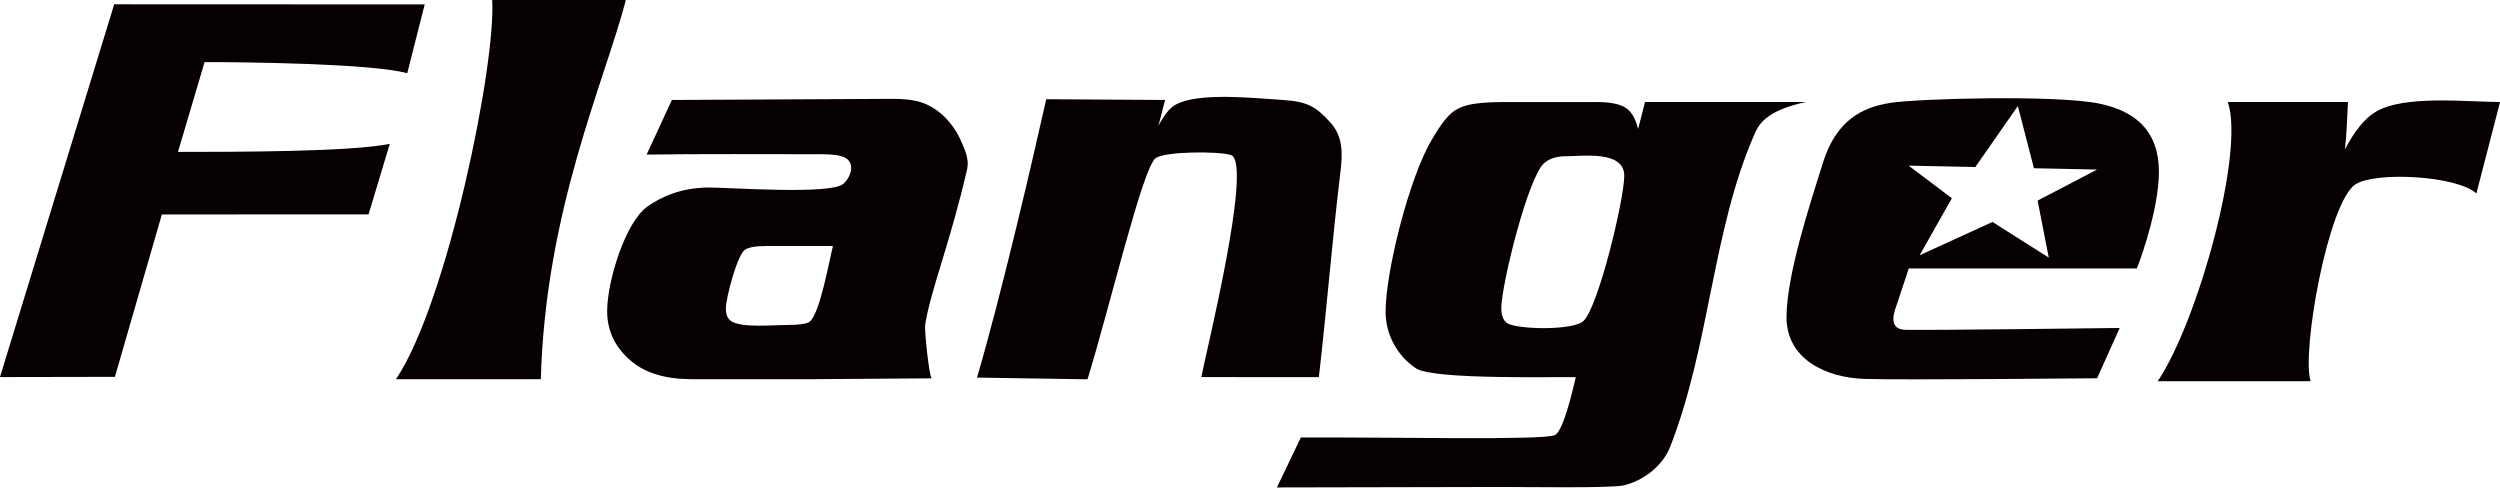 <?xml version="1.0" encoding="utf-8"?>
<!-- Generator: Adobe Illustrator 23.1.1, SVG Export Plug-In . SVG Version: 6.00 Build 0)  -->
<svg version="1.1" xmlns="http://www.w3.org/2000/svg" xmlns:xlink="http://www.w3.org/1999/xlink" x="0px" y="0px"
	 width="115.91px" height="22.62px" viewBox="0 0 115.91 22.62" style="enable-background:new 0 0 115.91 22.62;"
	 xml:space="preserve">
<style type="text/css">
	.st0{fill-rule:evenodd;clip-rule:evenodd;fill:#070001;}
</style>
<g id="レイヤー_1">
</g>
<g id="for_x5F_dealer">
	<g>
		<path class="st0" d="M108.86,4.73c-0.042,0.735-0.052,1.468-0.141,2.201c0.445-0.858,0.92-1.441,1.422-1.743
			c1.33-0.799,4.235-0.459,5.771-0.459l-1.096,4.239c-0.916-0.827-4.669-1.024-5.604-0.423c-1.278,0.824-2.516,7.807-2.082,9.13
			h-7.089c1.85-2.751,4.046-10.639,3.249-12.946H108.86z M73.427,14.872c0.693-0.693,1.88-5.636,1.88-6.726
			c0-1.18-1.916-0.902-2.712-0.902c-0.427,0-0.769,0.109-1.013,0.33c-0.746,0.676-1.975,5.647-1.975,6.712
			c0,0.335,0.087,0.566,0.263,0.691C70.294,15.278,72.955,15.343,73.427,14.872z M76.27,4.73h7.463
			c-1.971,0.414-2.24,1.15-2.402,1.523c-1.954,4.492-2.046,9.73-3.896,14.464c-0.35,0.893-1.256,1.583-2.165,1.789
			c-0.6,0.134-4.489,0.071-5.604,0.072L59.203,22.6l1.11-2.317c4.302-0.019,11.232,0.141,11.778-0.111
			c0.414-0.192,0.86-2.26,0.97-2.683c-0.708-0.034-6.577,0.136-7.404-0.407c-0.876-0.575-1.416-1.583-1.416-2.629
			c0-1.85,1.099-6.244,2.151-7.988c0.247-0.41,0.608-1.042,1.061-1.341c0.636-0.42,1.673-0.393,3.12-0.393h3.457
			c0.618,0,1.063,0.088,1.335,0.261c0.269,0.169,0.467,0.501,0.585,0.99L76.27,4.73z M54.019,4.635l-0.308,1.197
			c0.264-0.506,0.529-0.831,0.792-0.977c1.048-0.585,3.598-0.309,4.978-0.22c1.19,0.077,1.555,0.341,2.189,1.03
			c0.598,0.651,0.585,1.433,0.478,2.311c-0.376,3.088-0.628,6.286-1,9.511l-5.449-0.004c0.142-0.833,2.417-9.944,1.374-10.295
			c-0.538-0.181-3.09-0.179-3.503,0.153c-0.615,0.522-2.099,6.831-3.148,10.245l-5.124-0.079c1.161-3.961,2.564-10.034,3.21-12.907
			L54.019,4.635z M38.619,11.405h-3.072c-0.515,0-0.854,0.062-1.017,0.18c-0.352,0.258-0.876,2.222-0.876,2.721
			c0,0.294,0.089,0.49,0.269,0.597c0.505,0.305,1.935,0.164,2.539,0.164c0.56,0,0.914-0.045,1.061-0.141
			C38.004,14.611,38.462,12.007,38.619,11.405z M31.151,4.635L41.36,4.583c0.558-0.003,1.001,0.049,1.329,0.154
			c0.821,0.262,1.473,0.946,1.831,1.717c0.215,0.462,0.423,0.936,0.322,1.378c-0.781,3.416-1.708,5.653-1.949,7.24
			c-0.035,0.235,0.184,2.401,0.305,2.469l-5.446,0.039h-2.667h-3.018c-1.184,0-2.102-0.27-2.755-0.8
			c-0.772-0.628-1.162-1.412-1.162-2.359c0-1.361,0.832-4.101,1.858-4.838c0.607-0.436,1.562-0.889,2.86-0.889
			c1.016,0,5.623,0.342,6.227-0.167c0.357-0.302,0.577-0.975,0.066-1.228c-0.199-0.098-0.559-0.149-1.082-0.149
			c-2.173,0-5.916-0.02-8.099,0.018L31.151,4.635z M29.023-0.021c-0.977,3.78-3.736,9.759-3.948,17.601H18.36
			c2.389-3.55,4.658-14.706,4.458-17.601H29.023z M9.485,2.879L8.252,7.043c2.658,0,8.025-0.001,9.82-0.374l-0.985,3.271
			L7.504,9.943l-2.177,7.529l-5.328,0.01L5.295,0.199l14.396,0.006l-0.809,3.19C17.236,2.938,11.243,2.879,9.485,2.879z"/>
		<path class="st0" d="M93.555,4.916L94.301,7.8l2.93,0.061L94.472,9.3l0.517,2.643l-2.61-1.652l-3.377,1.544l1.494-2.644
			L88.492,7.68l3.093,0.064L93.555,4.916z M88.498,12.448h10.576c0,0,0.895-2.256,1.012-4.15c0.117-1.895-0.757-3.09-2.769-3.498
			c-2.012-0.407-8.366-0.233-9.678-0.029c-1.312,0.204-2.507,0.816-3.119,2.769c-0.613,1.953-1.66,5.131-1.691,7.113
			c-0.03,1.982,1.807,2.856,3.614,2.915c1.807,0.057,10.785-0.03,10.785-0.03l1.05-2.332c0,0-9.108,0.115-9.952,0.085
			c-0.846-0.028-0.468-0.918-0.385-1.167C88.052,13.794,88.498,12.448,88.498,12.448z"/>
	</g>
</g>
</svg>
